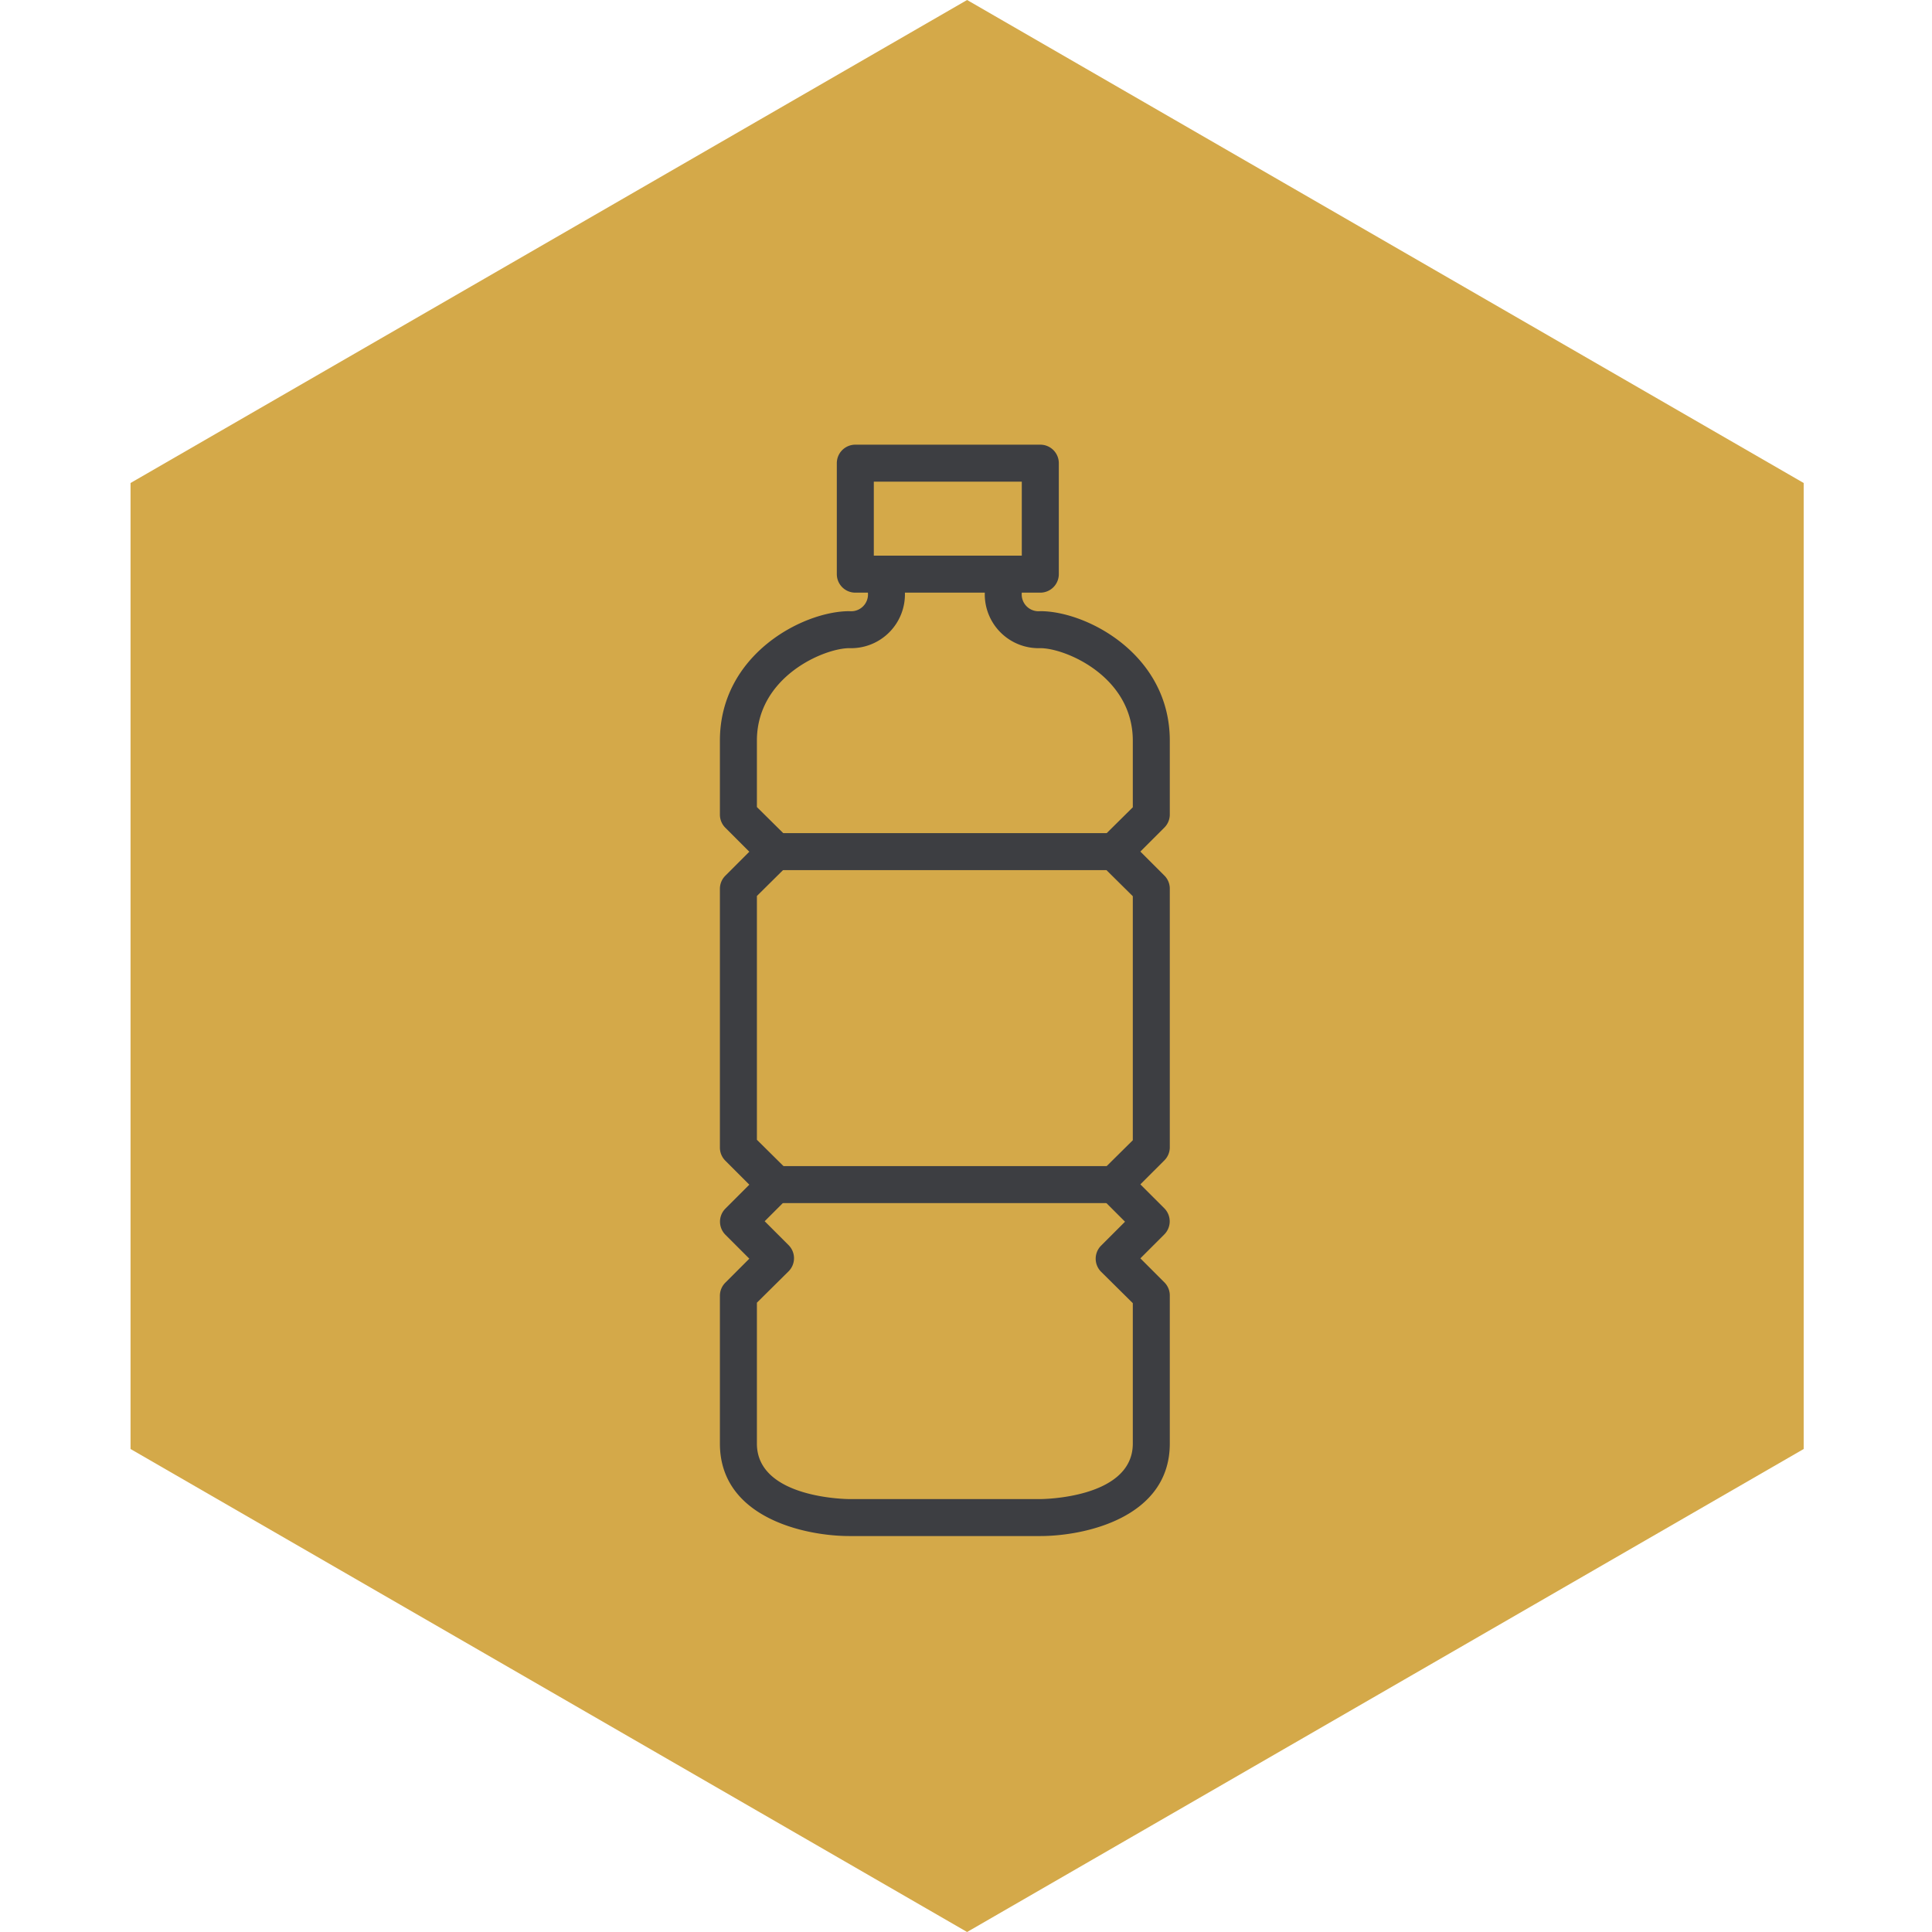 <svg xmlns="http://www.w3.org/2000/svg" width="74" height="74" viewBox="0 0 74 74">
  <g id="Group_39" data-name="Group 39" transform="translate(-665 -340)">
    <g id="Group_27" data-name="Group 27" transform="translate(670 340)">
      <path id="Path_300" data-name="Path 300" d="M145.932,77.182l-32.042,18.5v37l32.042,18.5,32.043-18.5v-37l-32.043-18.5Z" transform="translate(-113.89 -77.182)" fill="#d4a949"/>
      <g id="Layer_1" data-name="Layer 1" transform="translate(22.574 17.032)">
        <path id="Path_312" data-name="Path 312" d="M32.111,46.842H24.8c-1.715,0-4.96-.709-4.96-3.543V37.632a.708.708,0,0,1,.213-.5l.914-.914-.914-.914a.709.709,0,0,1,0-1.006l.914-.914-.914-.914a.709.709,0,0,1-.213-.5V22.045a.708.708,0,0,1,.213-.5l.914-.914-.914-.914a.708.708,0,0,1-.213-.5V16.377c0-3.3,3.181-4.96,4.96-4.96a.645.645,0,0,0,.709-.709.709.709,0,1,1,1.417,0A2.062,2.062,0,0,1,24.8,12.834c-.971,0-3.543,1.091-3.543,3.543V18.92l1.212,1.2a.709.709,0,0,1,0,1.006l-1.212,1.2v9.338l1.212,1.2a.709.709,0,0,1,0,1.006l-.914.914.914.914a.709.709,0,0,1,0,1.006l-1.212,1.2V43.3c0,2.126,3.543,2.126,3.543,2.126h7.312s3.543,0,3.543-2.126V37.922l-1.212-1.2a.708.708,0,0,1,0-1.006l.914-.914-.914-.914a.708.708,0,0,1,0-1.006l1.212-1.2V22.335l-1.212-1.2a.708.708,0,0,1,0-1.006l1.212-1.2V16.377c0-2.451-2.572-3.543-3.543-3.543a2.062,2.062,0,0,1-2.126-2.126.709.709,0,1,1,1.417,0,.645.645,0,0,0,.709.709c1.778,0,4.96,1.658,4.96,4.96v2.834a.708.708,0,0,1-.213.5l-.914.914.914.914a.708.708,0,0,1,.213.5v9.919a.708.708,0,0,1-.213.5l-.914.914.914.914a.709.709,0,0,1,0,1.006l-.914.914.914.914a.708.708,0,0,1,.213.5V43.3C37.071,46.134,33.826,46.842,32.111,46.842ZM31.4,10.709Z" transform="translate(-19.84 -5.04)" fill="#3d3e42"/>
        <path id="Path_313" data-name="Path 313" d="M33.954,8.668H26.869a.709.709,0,0,1-.709-.709V3.709A.709.709,0,0,1,26.869,3h7.085a.709.709,0,0,1,.709.709V7.96A.709.709,0,0,1,33.954,8.668ZM27.577,7.251h5.668V4.417H27.577Z" transform="translate(-21.682 -3)" fill="#3d3e42"/>
        <path id="Path_314" data-name="Path 314" d="M35.528,25.417H22.549a.709.709,0,1,1,0-1.417h12.98a.709.709,0,0,1,0,1.417Z" transform="translate(-20.423 -9.121)" fill="#3d3e42"/>
        <path id="Path_315" data-name="Path 315" d="M35.528,43.417H22.549a.709.709,0,1,1,0-1.417h12.98a.709.709,0,0,1,0,1.417Z" transform="translate(-20.423 -14.368)" fill="#3d3e42"/>
      </g>
    </g>
    <rect id="Rectangle_18" data-name="Rectangle 18" width="74" height="74" transform="translate(665 340)" fill="none"/>
  </g>
</svg>
